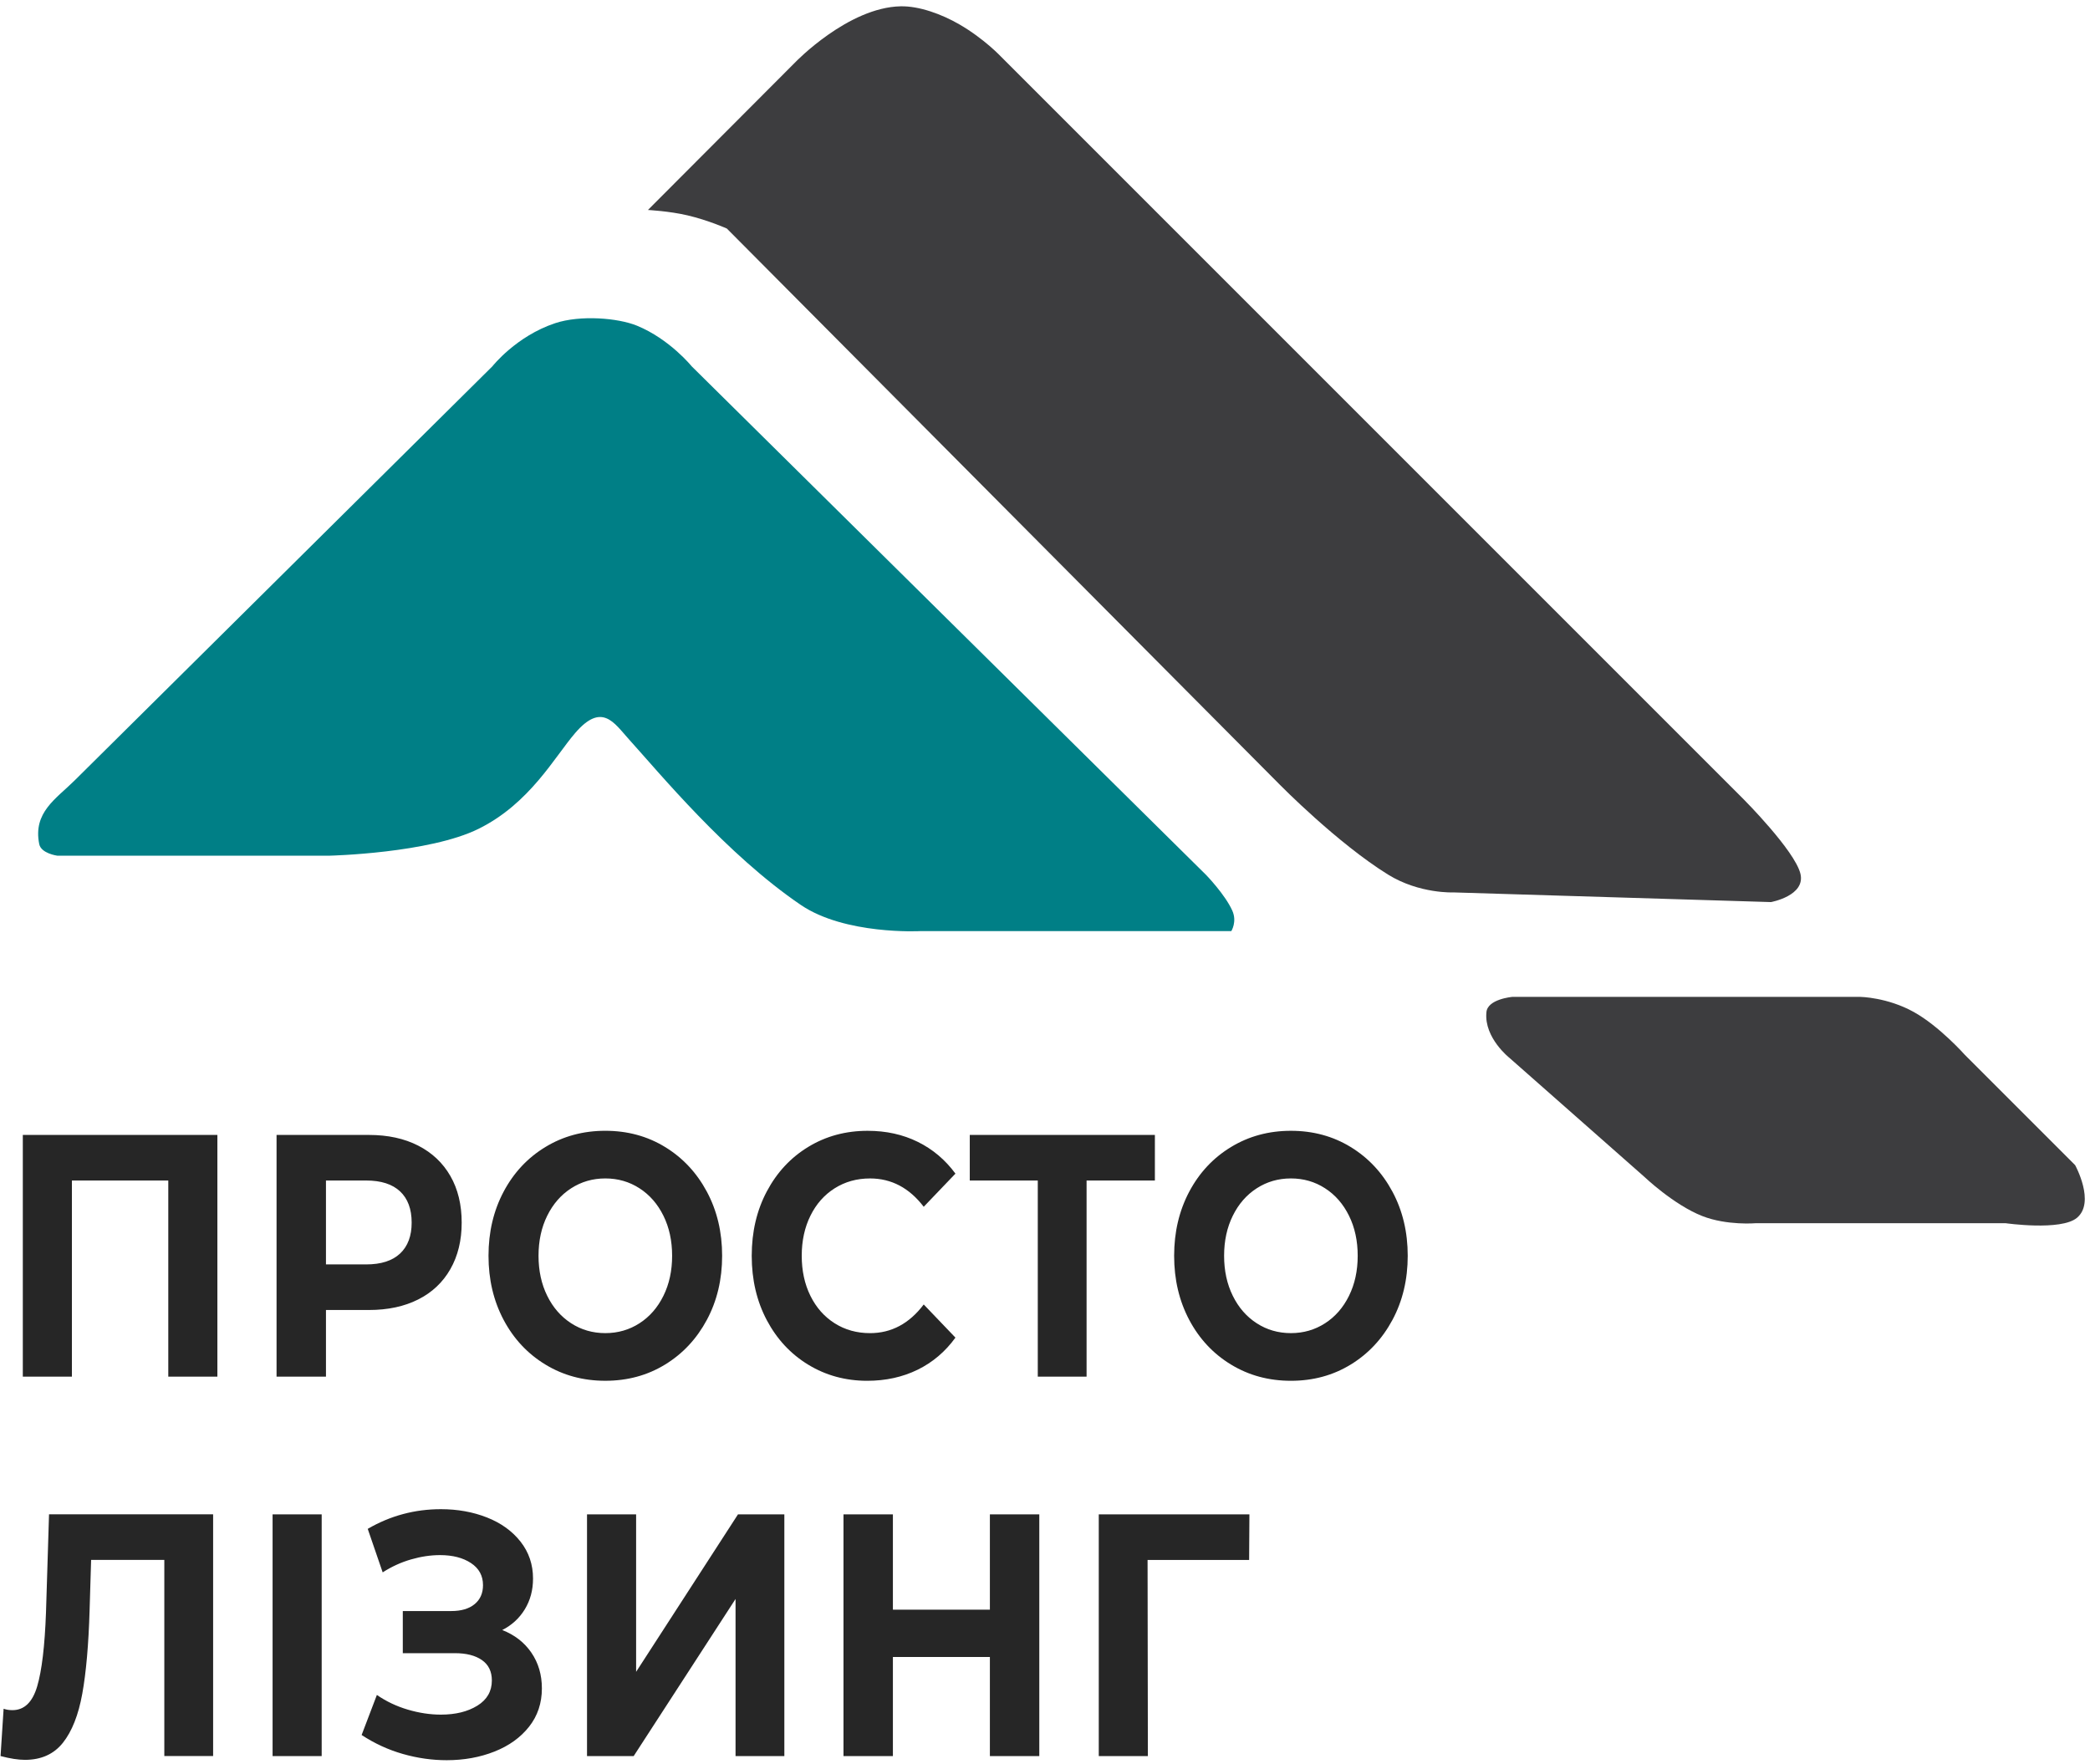 <?xml version="1.0" encoding="utf-8"?>
<!-- Generator: Adobe Illustrator 15.0.2, SVG Export Plug-In . SVG Version: 6.00 Build 0)  -->
<!DOCTYPE svg PUBLIC "-//W3C//DTD SVG 1.1//EN" "http://www.w3.org/Graphics/SVG/1.1/DTD/svg11.dtd">
<svg version="1.1" xmlns="http://www.w3.org/2000/svg" xmlns:xlink="http://www.w3.org/1999/xlink" x="0px" y="0px" width="154px"
	 height="130px" viewBox="0 0 154 130" enable-background="new 0 0 154 130" xml:space="preserve">
<g id="Просто_Лізинг_1_" enable-background="new    ">
	<g id="Просто_Лізинг">
		<g>
			<path fill-rule="evenodd" clip-rule="evenodd" fill="#262626" d="M1.681,101.434h3.618v-14.45H12.4v14.45h3.618V83.625H1.681
				V101.434z M30.816,95.747c1.026-0.517,1.816-1.263,2.371-2.238s0.832-2.115,0.832-3.422c0-1.323-0.277-2.468-0.832-3.435
				s-1.345-1.713-2.371-2.239c-1.026-0.525-2.236-0.788-3.629-0.788h-6.809v17.809h3.641v-4.91h3.168
				C28.58,96.523,29.79,96.265,30.816,95.747z M24.018,93.165v-6.182h2.966c1.093,0,1.925,0.267,2.495,0.801
				c0.569,0.534,0.854,1.302,0.854,2.303c0,0.983-0.285,1.743-0.854,2.277c-0.57,0.534-1.401,0.801-2.495,0.801H24.018z
				 M49.007,100.543c1.303-0.797,2.329-1.896,3.079-3.294c0.749-1.399,1.124-2.973,1.124-4.72s-0.375-3.32-1.124-4.72
				c-0.75-1.399-1.775-2.497-3.079-3.294c-1.304-0.798-2.772-1.196-4.405-1.196c-1.633,0-3.105,0.398-4.416,1.196
				c-1.312,0.797-2.337,1.895-3.079,3.294c-0.741,1.399-1.112,2.973-1.112,4.72s0.371,3.32,1.112,4.72
				c0.742,1.398,1.768,2.497,3.079,3.294c1.311,0.798,2.782,1.196,4.416,1.196C46.235,101.739,47.704,101.341,49.007,100.543z
				 M40.322,95.48c-0.427-0.865-0.641-1.849-0.641-2.951s0.213-2.086,0.641-2.951c0.427-0.865,1.015-1.539,1.764-2.022
				s1.588-0.726,2.517-0.726c0.929,0,1.768,0.242,2.517,0.726c0.749,0.483,1.337,1.157,1.764,2.022
				c0.427,0.865,0.641,1.849,0.641,2.951s-0.213,2.086-0.641,2.951c-0.427,0.865-1.015,1.539-1.764,2.022
				c-0.75,0.483-1.588,0.726-2.517,0.726c-0.929,0-1.768-0.242-2.517-0.726S40.749,96.346,40.322,95.48z M67.614,100.925
				c1.109-0.543,2.038-1.331,2.787-2.366l-2.337-2.442c-1.064,1.408-2.382,2.112-3.955,2.112c-0.974,0-1.843-0.242-2.607-0.726
				s-1.359-1.157-1.787-2.022c-0.427-0.865-0.64-1.849-0.64-2.951s0.213-2.086,0.64-2.951c0.427-0.865,1.022-1.539,1.787-2.022
				s1.633-0.726,2.607-0.726c1.573,0,2.891,0.696,3.955,2.087l2.337-2.442c-0.749-1.018-1.674-1.798-2.775-2.341
				c-1.102-0.543-2.334-0.814-3.697-0.814c-1.618,0-3.075,0.395-4.371,1.184c-1.296,0.788-2.314,1.882-3.056,3.281
				s-1.112,2.981-1.112,4.745s0.371,3.346,1.112,4.745c0.742,1.398,1.76,2.493,3.056,3.281c1.296,0.789,2.745,1.184,4.349,1.184
				C65.269,101.739,66.505,101.468,67.614,100.925z M85.098,83.625H71.457v3.358h5.011v14.45h3.596v-14.45h5.033V83.625z
				 M102.604,87.81c-0.75-1.399-1.775-2.497-3.078-3.294c-1.305-0.798-2.772-1.196-4.405-1.196c-1.634,0-3.104,0.398-4.415,1.196
				c-1.313,0.797-2.338,1.895-3.08,3.294c-0.74,1.399-1.111,2.973-1.111,4.72s0.371,3.32,1.111,4.72
				c0.742,1.398,1.768,2.497,3.08,3.294c1.311,0.798,2.781,1.196,4.415,1.196c1.633,0,3.101-0.398,4.405-1.196
				c1.303-0.797,2.328-1.896,3.078-3.294c0.749-1.399,1.123-2.973,1.123-4.72S103.353,89.209,102.604,87.81z M99.4,95.48
				c-0.426,0.865-1.014,1.539-1.764,2.022c-0.749,0.483-1.588,0.726-2.517,0.726s-1.769-0.242-2.517-0.726
				c-0.75-0.483-1.338-1.157-1.764-2.022c-0.428-0.865-0.641-1.849-0.641-2.951s0.213-2.086,0.641-2.951
				c0.426-0.865,1.014-1.539,1.764-2.022c0.748-0.483,1.588-0.726,2.517-0.726s1.768,0.242,2.517,0.726
				c0.75,0.483,1.338,1.157,1.764,2.022c0.428,0.865,0.641,1.849,0.641,2.951S99.828,94.615,99.4,95.48z M3.389,118.808
				c-0.09,2.477-0.307,4.296-0.652,5.457c-0.345,1.162-0.951,1.743-1.82,1.743c-0.24,0-0.457-0.034-0.651-0.103l-0.225,3.486
				c0.704,0.186,1.303,0.279,1.797,0.279c1.199,0,2.131-0.42,2.798-1.259c0.667-0.84,1.143-2.044,1.427-3.613
				c0.284-1.568,0.464-3.616,0.539-6.144l0.112-3.715h5.394v14.451h3.596v-17.81H3.613L3.389,118.808z M20.085,129.392h3.618v-17.81
				h-3.618V129.392z M37.007,120.105c0.704-0.356,1.258-0.865,1.663-1.527c0.404-0.661,0.606-1.415,0.606-2.264
				c0-1.034-0.307-1.942-0.921-2.723c-0.614-0.779-1.438-1.373-2.472-1.78s-2.165-0.611-3.394-0.611c-1.933,0-3.73,0.483-5.393,1.45
				l1.101,3.206c0.659-0.424,1.355-0.742,2.09-0.954c0.734-0.212,1.446-0.318,2.135-0.318c0.929,0,1.689,0.195,2.281,0.586
				c0.591,0.39,0.887,0.933,0.887,1.628c0,0.594-0.206,1.06-0.618,1.399c-0.412,0.339-0.985,0.509-1.719,0.509h-3.573v3.104h3.843
				c0.839,0,1.502,0.17,1.989,0.509c0.487,0.34,0.73,0.84,0.73,1.501c0,0.798-0.356,1.417-1.067,1.857
				c-0.712,0.441-1.607,0.661-2.686,0.661c-0.794,0-1.606-0.122-2.438-0.368s-1.592-0.606-2.281-1.082l-1.124,2.951
				c0.958,0.628,1.974,1.095,3.045,1.399c1.071,0.306,2.146,0.458,3.225,0.458c1.273,0,2.445-0.212,3.517-0.636
				s1.921-1.034,2.551-1.832c0.629-0.797,0.944-1.738,0.944-2.824c0-1-0.258-1.878-0.775-2.633
				C38.636,121.017,37.92,120.461,37.007,120.105z M46.872,123.184v-11.602h-3.618v17.81h3.438l7.506-11.576v11.576h3.596v-17.81
				h-3.416L46.872,123.184z M72.939,118.604h-7.146v-7.022h-3.641v17.81h3.641v-7.302h7.146v7.302h3.641v-17.81h-3.641V118.604z
				 M80.962,129.392h3.618l-0.022-14.451h7.483l0.021-3.358H80.962V129.392z"/>
		</g>
	</g>
</g>
<g id="_x31__1_" enable-background="new    ">
	<g id="_x31_">
		<g>
			<path fill-rule="evenodd" clip-rule="evenodd" fill="#007F86" d="M90.801,67.097c-0.529-1.182-1.925-2.624-1.925-2.624
				L50.964,26.988c0,0-1.62-2.001-4.026-2.989c-1.407-0.577-4.184-0.799-6.034-0.185c-2.88,0.958-4.62,3.174-4.62,3.174
				S12.59,50.476,5.49,57.514c-1.365,1.354-3.067,2.341-2.6,4.68c0.139,0.696,1.325,0.854,1.325,0.854h20.096
				c0,0,7.319-0.175,10.962-1.983c3.77-1.872,5.579-5.275,7.105-7.05c1.978-2.301,2.877-0.741,3.945,0.438
				c2.266,2.503,7.213,8.51,12.687,12.227c3.262,2.215,8.772,1.928,8.772,1.928h22.946C90.729,68.606,91.167,67.914,90.801,67.097z"
				/>
		</g>
	</g>
</g>
<g id="_x32__1_" enable-background="new    ">
	<g id="_x32_">
		<g>
			<path fill-rule="evenodd" clip-rule="evenodd" fill="#3D3D3F" d="M132.658,64.359c-0.437-1.707-4.16-5.445-4.16-5.445
				l-54.73-54.73c0,0-1.24-1.328-3.092-2.396c-1.276-0.737-2.933-1.351-4.311-1.323c-3.858,0.075-7.733,4.09-7.733,4.09
				L47.743,15.472c0,0,1.572,0.081,2.914,0.396c1.55,0.364,2.901,0.972,2.901,0.972l40.77,41.005c0,0,4.224,4.292,7.953,6.599
				c2.318,1.433,4.838,1.312,4.838,1.312l23.375,0.712C130.494,66.467,133.076,66,132.658,64.359z M152.906,85.852l-8.124-8.124
				c0,0-1.87-2.108-3.767-3.162c-1.951-1.083-3.93-1.113-3.93-1.113h-25.655c0,0-1.86,0.16-1.907,1.16
				c-0.166,1.864,1.693,3.328,1.693,3.328l9.941,8.766c0,0,2.165,2.066,4.273,2.894c1.826,0.715,3.957,0.527,3.957,0.527h18.387
				c0,0,4.086,0.585,5.264-0.396C154.412,88.587,152.906,85.852,152.906,85.852z"/>
		</g>
	</g>
</g>
</svg>
